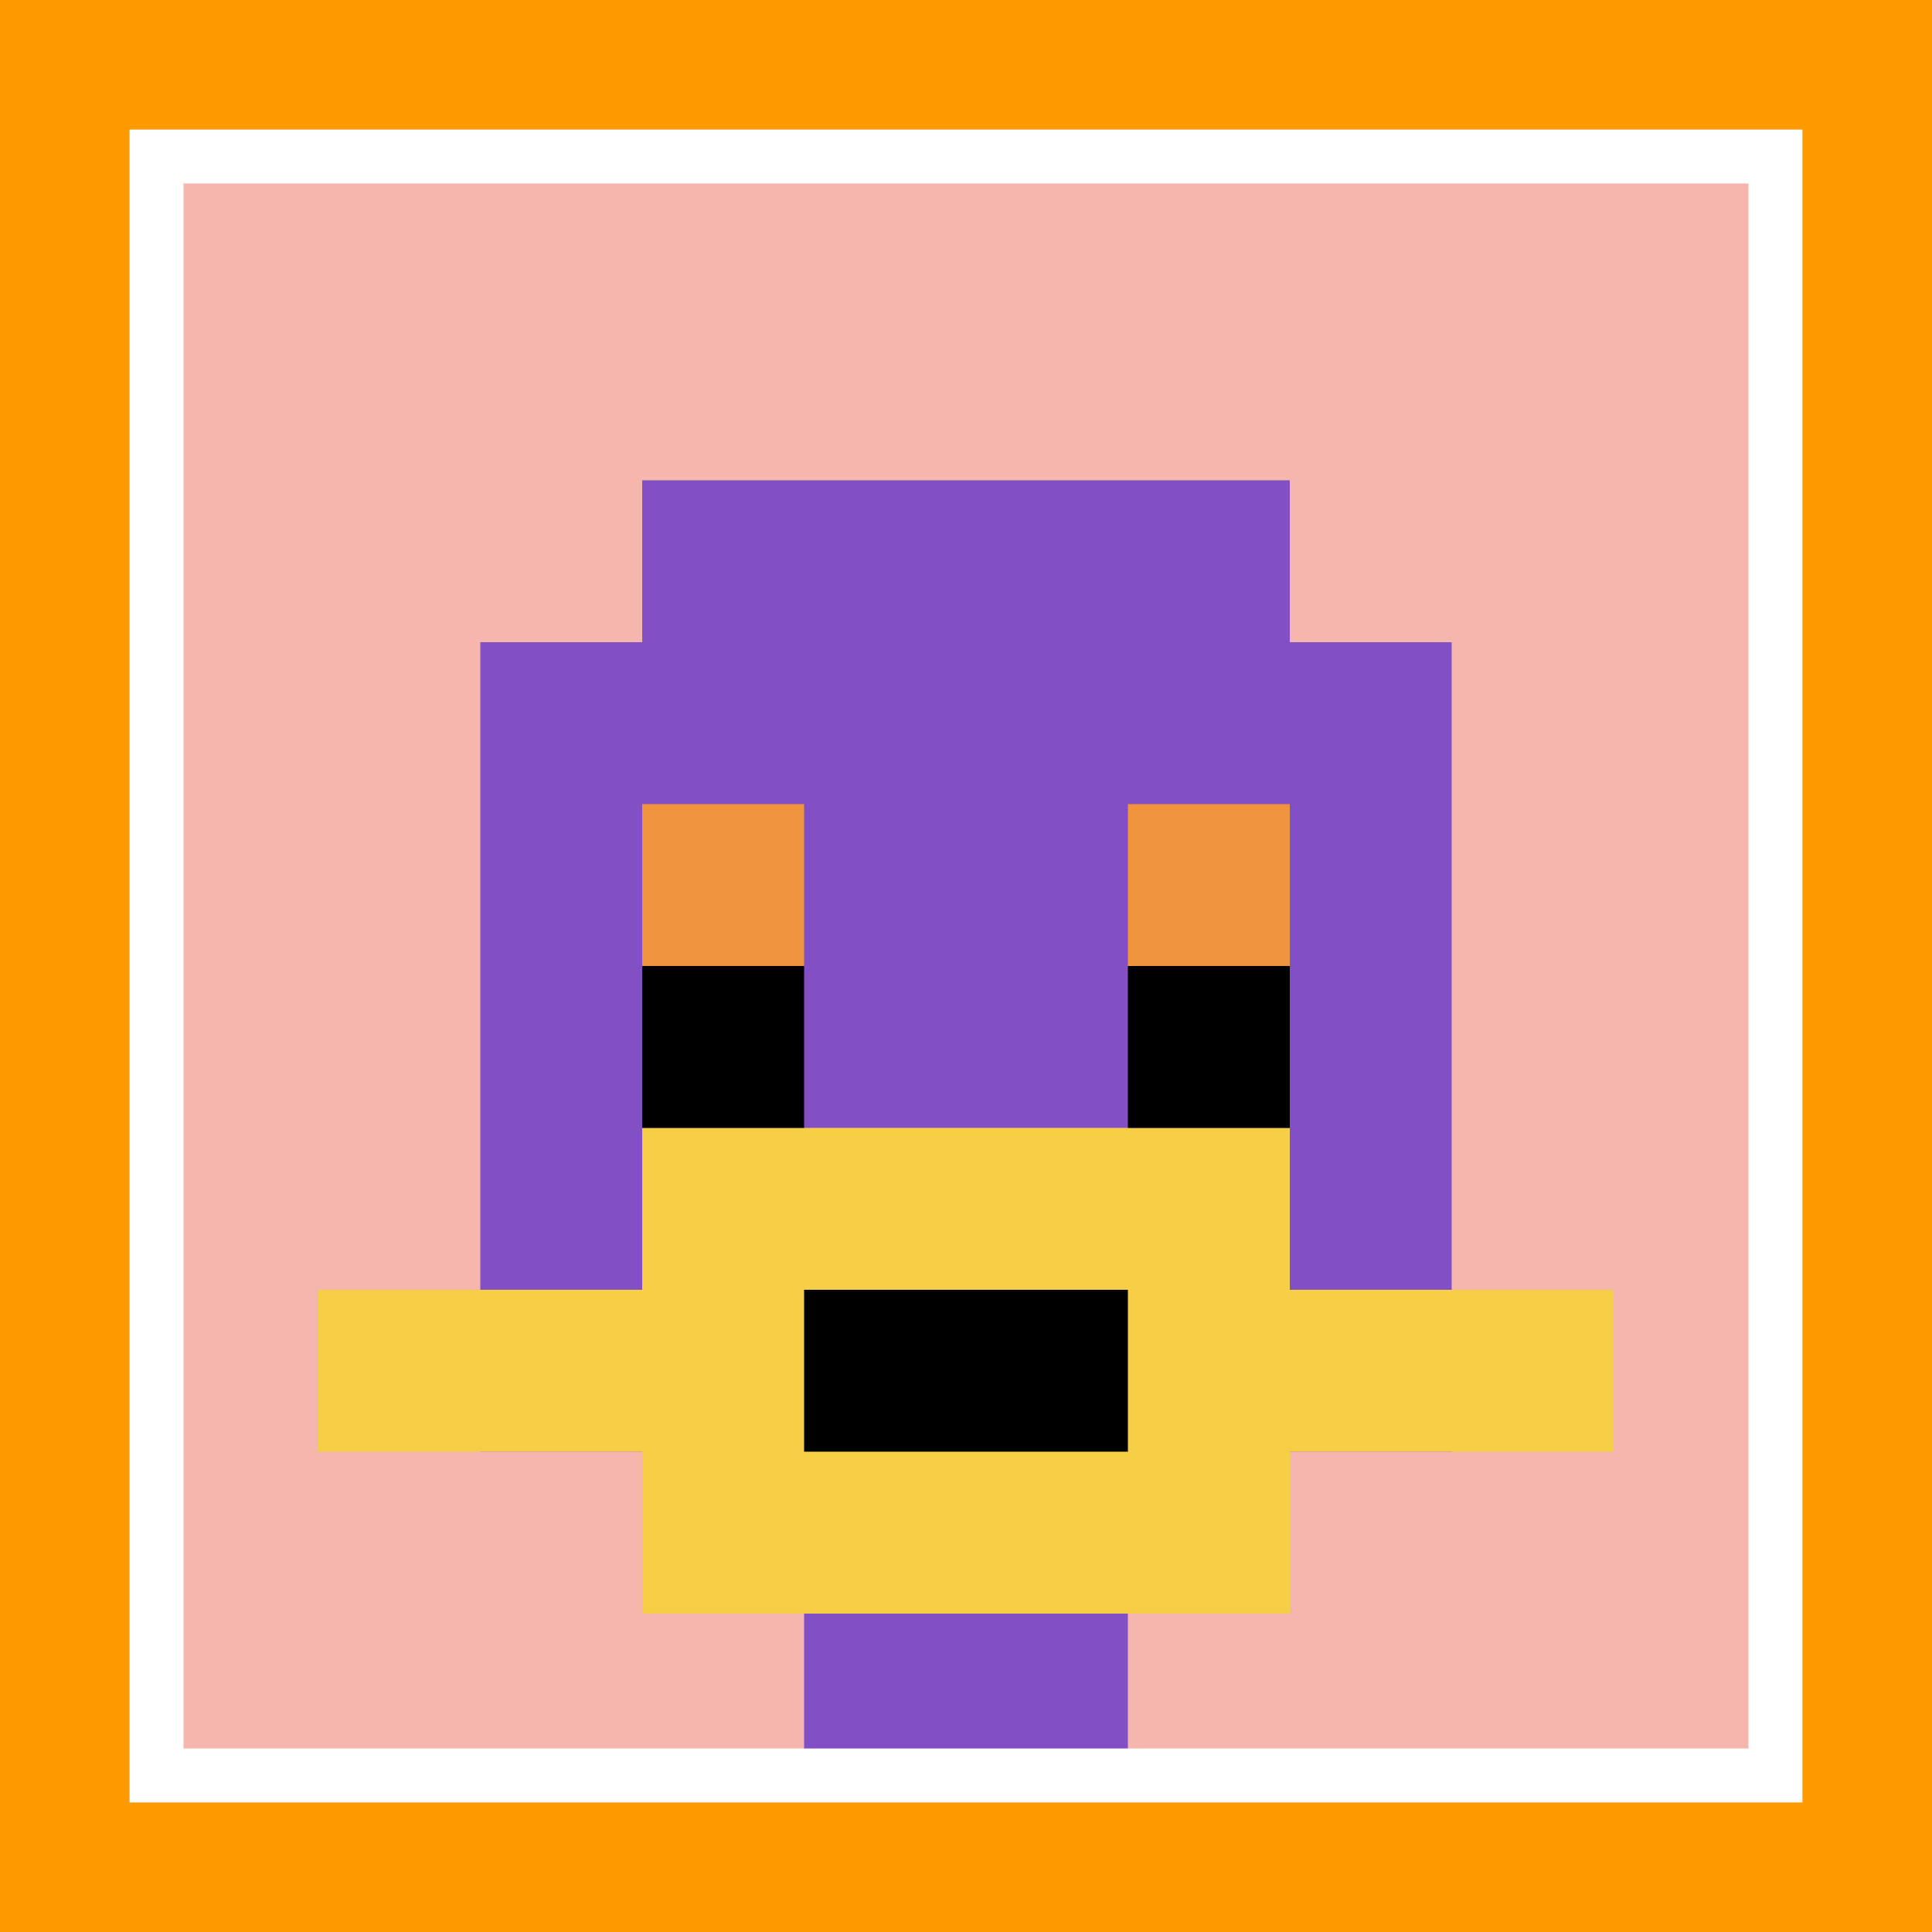 <svg xmlns="http://www.w3.org/2000/svg" version="1.1" width="864" height="864"><title>'goose-pfp-21541' by Dmitri Cherniak</title><desc>seed=21541
backgroundColor=#ff9900
padding=0
innerPadding=70
timeout=10
dimension=1
border=true
Save=function(){return n.handleSave()}
frame=3287

Rendered at Tue Oct 03 2023 20:45:20 GMT-0700 (Pacific Daylight Time)
Generated in &lt;1ms
</desc><defs></defs><rect width="100%" height="100%" fill="#ff9900"></rect><g><g id="0-0"><rect x="70" y="70" height="724" width="724" fill="#F4B6AD"></rect><g><rect id="70-70-3-2-4-7" x="287.2" y="214.8" width="289.6" height="506.8" fill="#834FC4"></rect><rect id="70-70-2-3-6-5" x="214.8" y="287.2" width="434.4" height="362" fill="#834FC4"></rect><rect id="70-70-4-8-2-2" x="359.6" y="649.2" width="144.8" height="144.8" fill="#834FC4"></rect><rect id="70-70-1-7-8-1" x="142.4" y="576.8" width="579.2" height="72.4" fill="#F7CF46"></rect><rect id="70-70-3-6-4-3" x="287.2" y="504.4" width="289.6" height="217.2" fill="#F7CF46"></rect><rect id="70-70-4-7-2-1" x="359.6" y="576.8" width="144.8" height="72.4" fill="#000000"></rect><rect id="70-70-3-4-1-1" x="287.2" y="359.6" width="72.4" height="72.4" fill="#F0943E"></rect><rect id="70-70-6-4-1-1" x="504.4" y="359.6" width="72.4" height="72.4" fill="#F0943E"></rect><rect id="70-70-3-5-1-1" x="287.2" y="432" width="72.4" height="72.4" fill="#000000"></rect><rect id="70-70-6-5-1-1" x="504.4" y="432" width="72.4" height="72.4" fill="#000000"></rect></g><rect x="70" y="70" stroke="white" stroke-width="24.133" height="724" width="724" fill="none"></rect></g></g></svg>